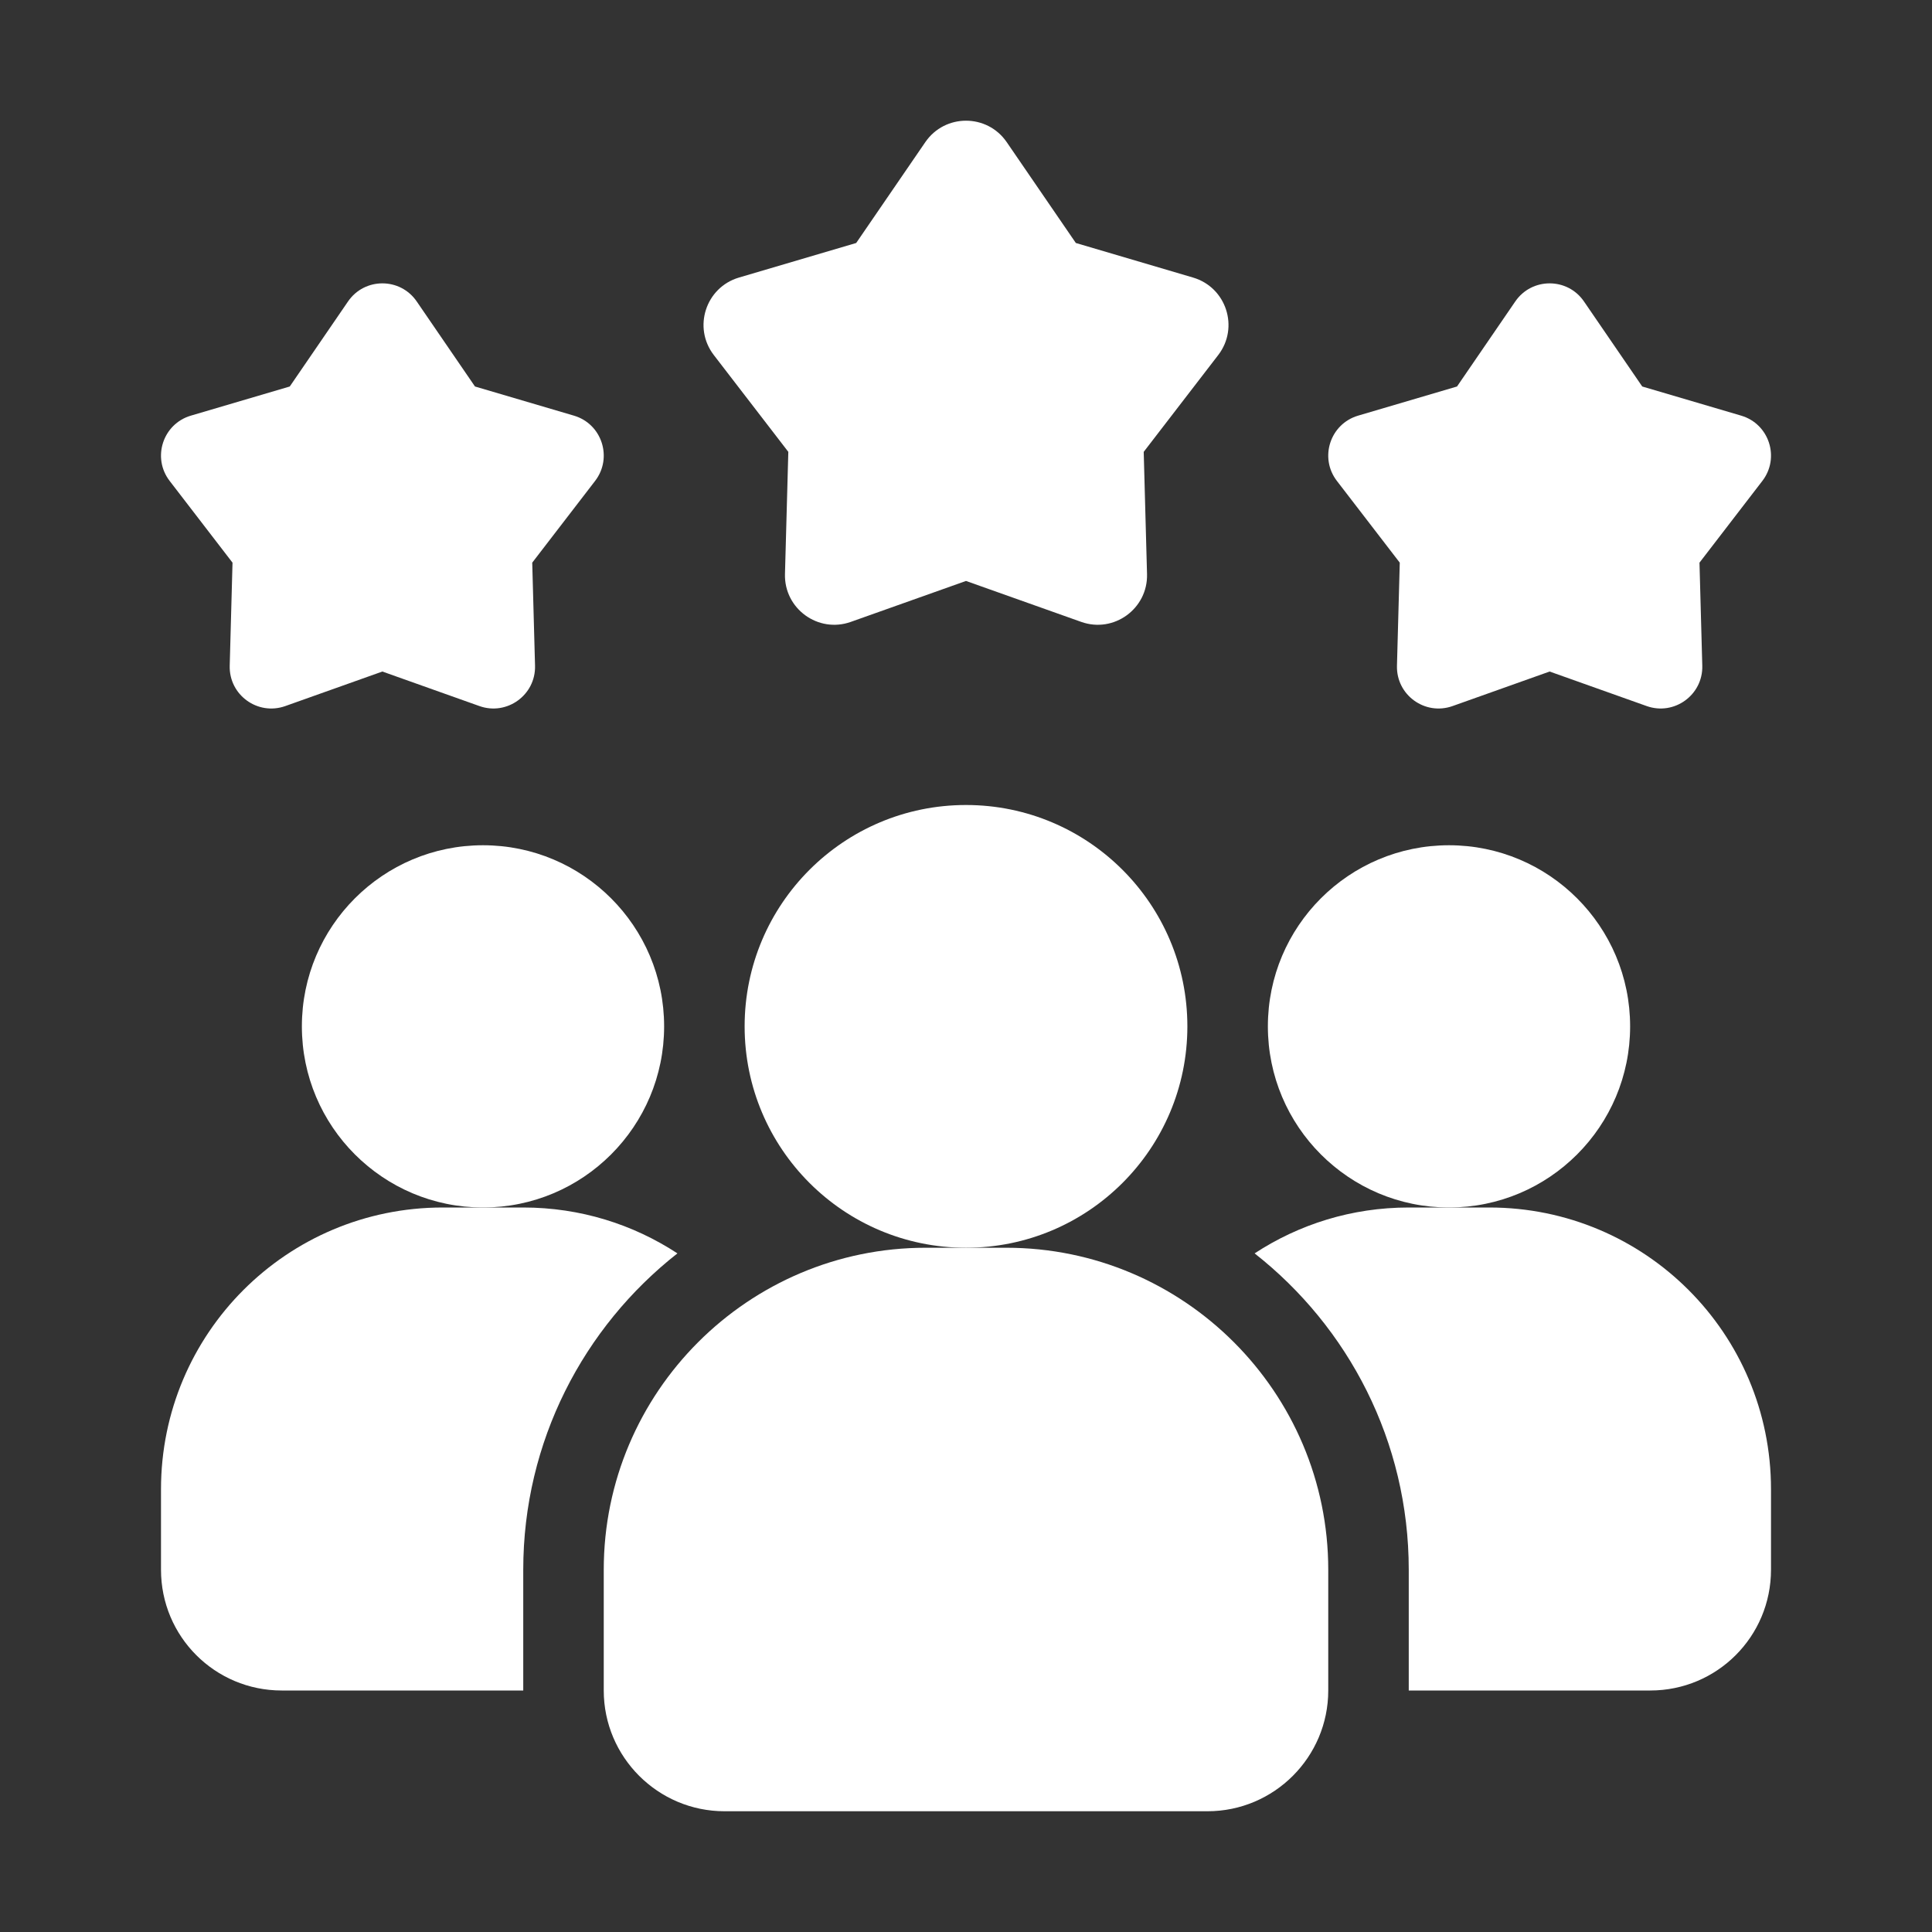 <?xml version="1.0" encoding="UTF-8"?>
<svg xmlns="http://www.w3.org/2000/svg" width="60" height="60" viewBox="0 0 60 60" fill="none">
  <rect x="0" y="0" width="60" height="60" fill="#333333" stroke="none"/>
  <path d="M21.038 38.925C18.125 41.212 16.25 44.763 16.25 48.75V52.5H8.75C6.675 52.5 5 50.825 5 48.75V46.25C5 41.413 8.912 37.5 13.75 37.5H16.25C18.025 37.5 19.663 38.025 21.038 38.925Z" fill="white"></path>
  <path d="M45 37.5C48.107 37.5 50.625 34.982 50.625 31.875C50.625 28.768 48.107 26.25 45 26.25C41.893 26.25 39.375 28.768 39.375 31.875C39.375 34.982 41.893 37.5 45 37.5Z" fill="white"></path>
  <path d="M15 37.5C18.107 37.5 20.625 34.982 20.625 31.875C20.625 28.768 18.107 26.25 15 26.25C11.893 26.25 9.375 28.768 9.375 31.875C9.375 34.982 11.893 37.5 15 37.5Z" fill="white"></path>
  <path d="M55 46.25V48.75C55 50.825 53.325 52.5 51.25 52.5H43.75V48.75C43.75 44.763 41.875 41.212 38.963 38.925C40.338 38.025 41.975 37.5 43.75 37.5H46.25C51.088 37.5 55 41.413 55 46.25Z" fill="white"></path>
  <path d="M30 38.75C33.797 38.75 36.875 35.672 36.875 31.875C36.875 28.078 33.797 25 30 25C26.203 25 23.125 28.078 23.125 31.875C23.125 35.672 26.203 38.75 30 38.75Z" fill="white"></path>
  <path d="M31.25 38.75H28.75C23.236 38.75 18.75 43.236 18.75 48.75V52.5C18.75 54.568 20.433 56.25 22.5 56.25H37.5C39.568 56.25 41.25 54.568 41.25 52.5V48.75C41.25 43.236 36.764 38.75 31.25 38.75Z" fill="white"></path>
  <path d="M48.125 20.855L45.109 21.928C44.253 22.231 43.359 21.583 43.384 20.674L43.471 17.474L41.519 14.936C40.965 14.216 41.306 13.165 42.178 12.908L45.249 12.003L47.059 9.361C47.573 8.613 48.678 8.613 49.191 9.361L51.001 12.003L54.073 12.908C54.944 13.164 55.285 14.216 54.731 14.936L52.779 17.474L52.866 20.674C52.891 21.581 51.996 22.231 51.141 21.928L48.125 20.855Z" fill="white"></path>
  <path d="M11.875 20.855L8.859 21.928C8.003 22.231 7.109 21.583 7.134 20.674L7.221 17.474L5.269 14.936C4.715 14.216 5.056 13.165 5.928 12.908L8.999 12.003L10.809 9.361C11.323 8.613 12.428 8.613 12.941 9.361L14.751 12.003L17.823 12.908C18.694 13.164 19.035 14.216 18.481 14.936L16.529 17.474L16.616 20.674C16.641 21.581 15.746 22.231 14.891 21.928L11.875 20.855Z" fill="white"></path>
  <path d="M30 18.042L26.424 19.313C25.409 19.675 24.349 18.903 24.378 17.827L24.482 14.033L22.167 11.025C21.511 10.171 21.916 8.925 22.948 8.62L26.59 7.546L28.736 4.415C29.345 3.526 30.656 3.526 31.265 4.415L33.411 7.546L37.052 8.62C38.085 8.925 38.49 10.171 37.834 11.025L35.519 14.033L35.622 17.827C35.652 18.903 34.591 19.675 33.577 19.313L30 18.042Z" fill="white"></path>
</svg>
